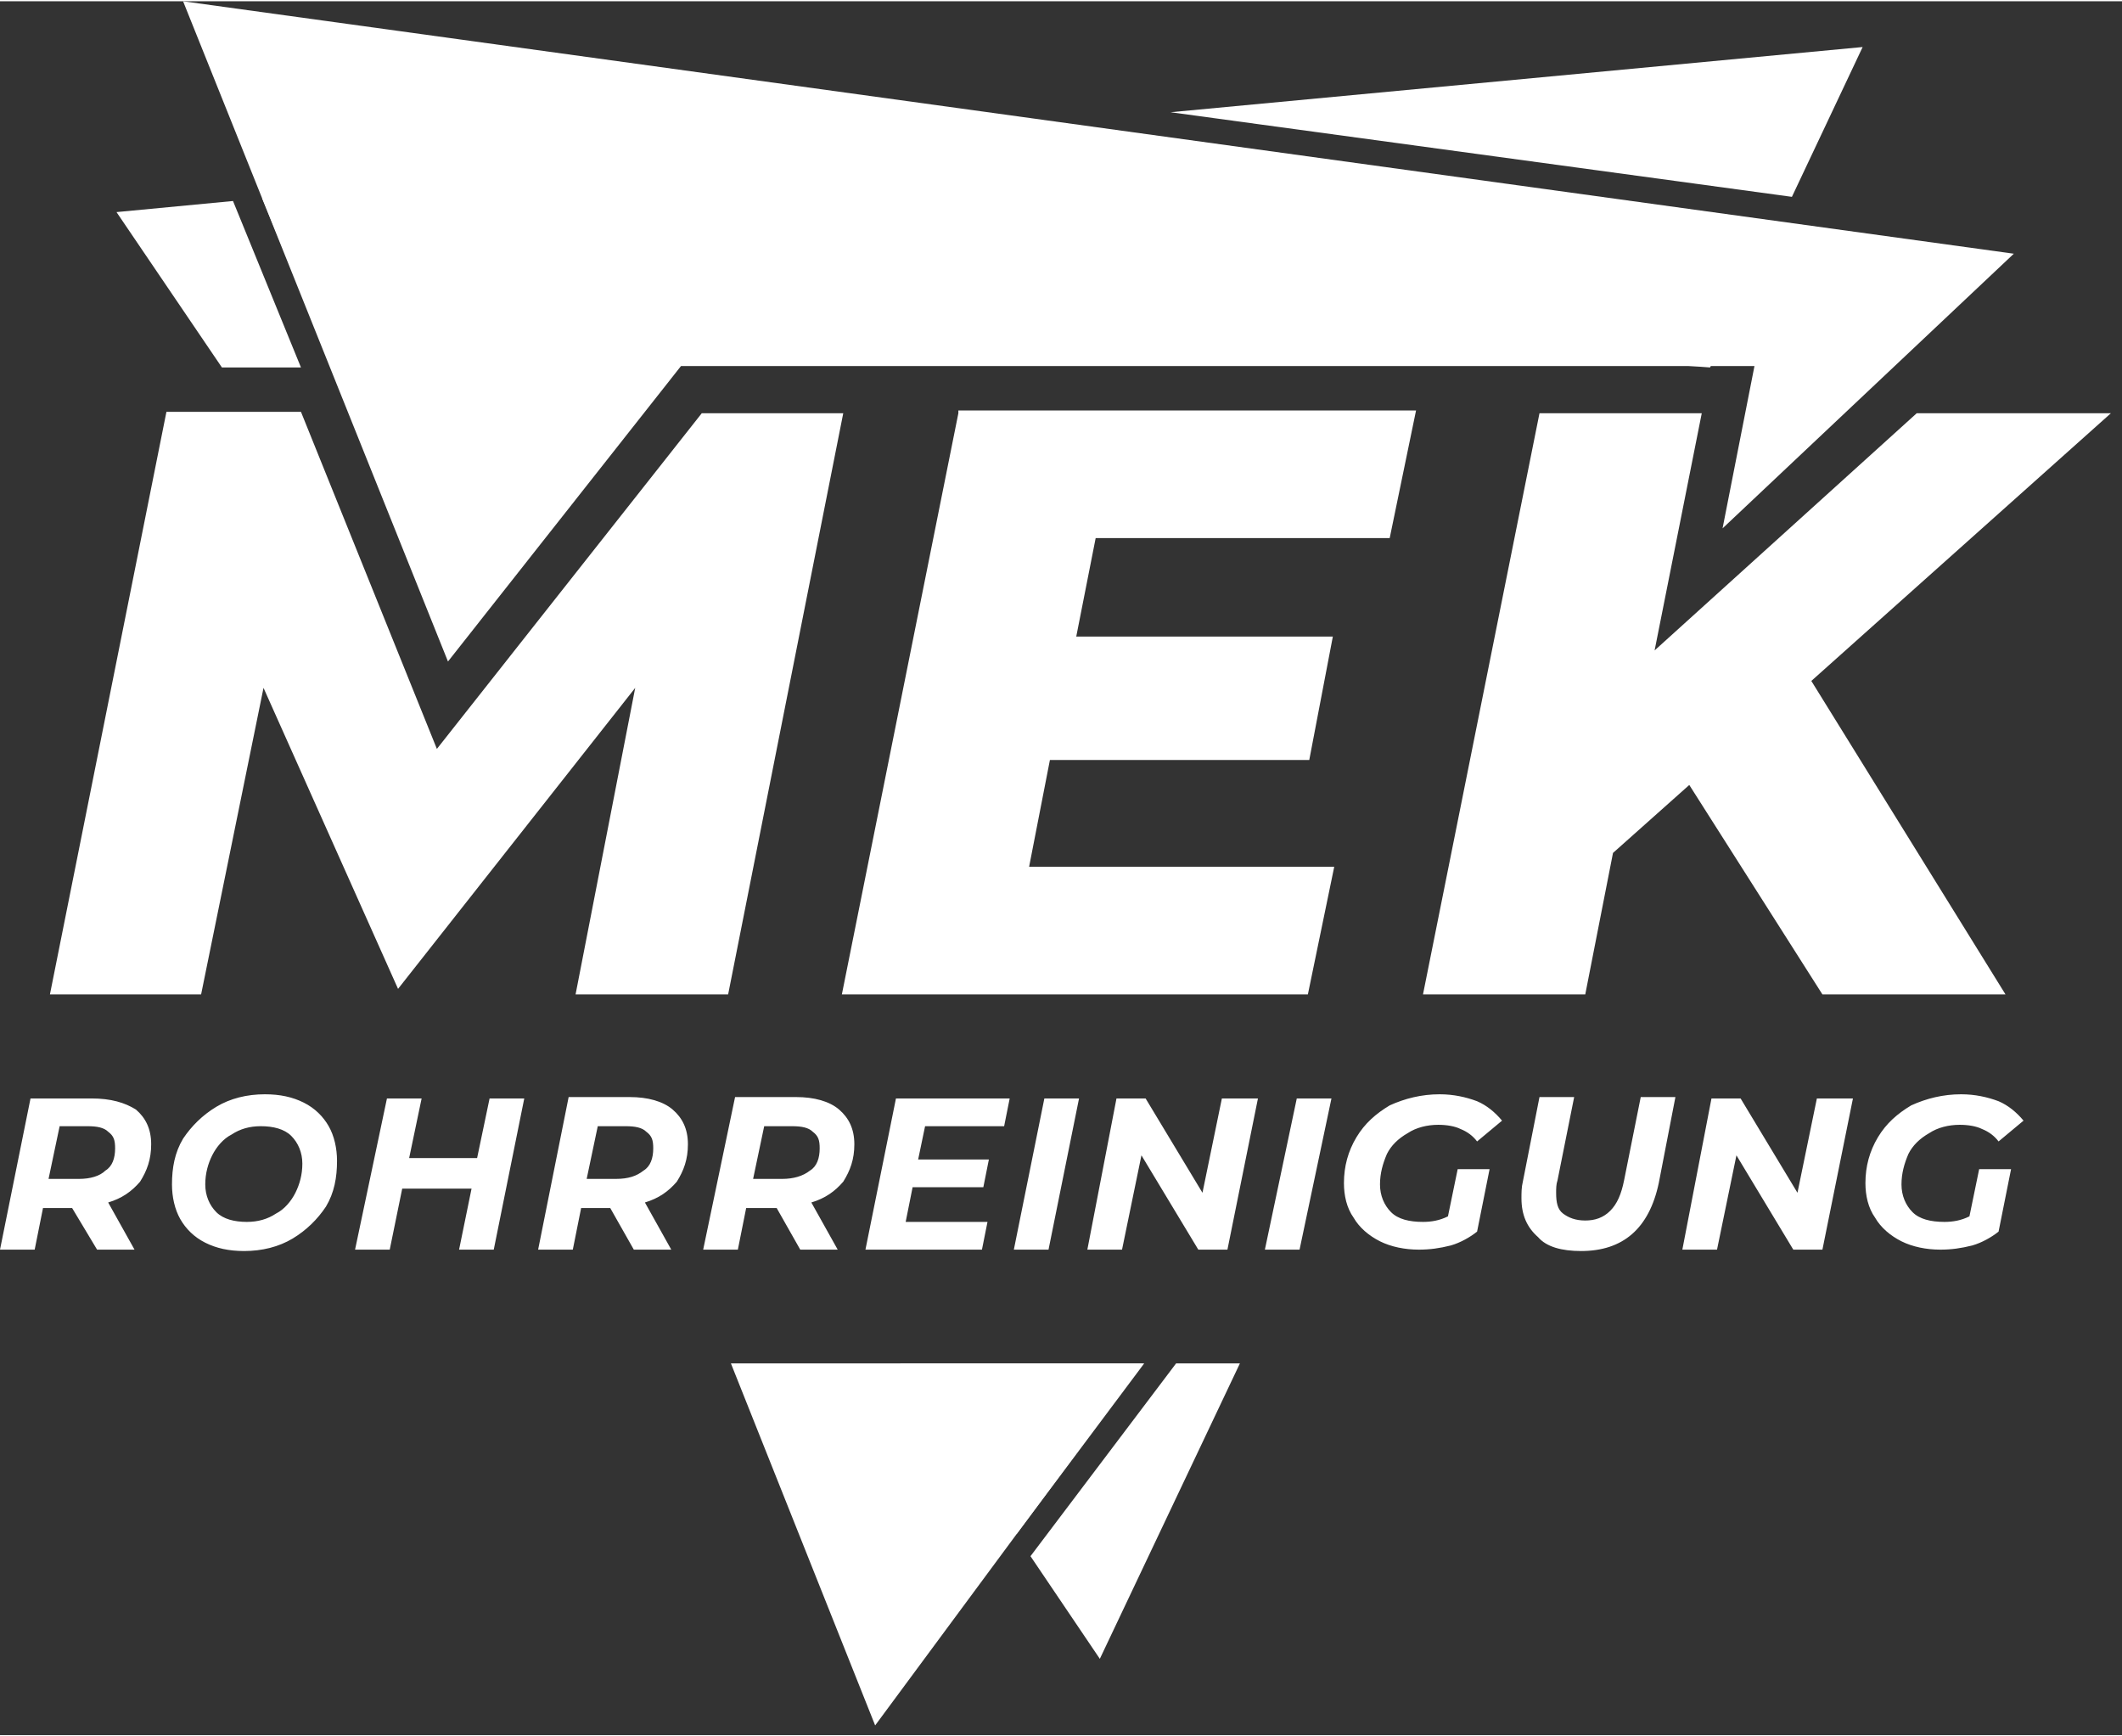 <?xml version="1.0" encoding="utf-8"?>
<svg xmlns="http://www.w3.org/2000/svg" xmlns:xlink="http://www.w3.org/1999/xlink" version="1.1" id="Ebene_1" x="0px" y="0px" viewBox="0 0 153 125" style="enable-background:new 0 0 153 125;" xml:space="preserve" width="132" height="108">
<rect x="0" y="0" width="153" height="125" fill="#333333" stroke="none"/>
<style type="text/css">
	.st0{fill:#FFFFFF;}
</style>
<path class="st0" d="M74.3,112.1l5,7.4l10.1-21.3h-4.6L74.3,112.1z M82.5,98.2H64.9l8.4,12.3L82.5,98.2z"/>
<polygon class="st0" points="52.7,98.2 63.1,124.3 82.4,98.2 "/>
<path class="st0" d="M142,87.6c-0.6,0.3-1.2,0.4-1.8,0.4c-1,0-1.8-0.2-2.3-0.7c-0.5-0.5-0.8-1.2-0.8-2c0-0.8,0.2-1.5,0.5-2.2  c0.3-0.6,0.8-1.1,1.5-1.5c0.6-0.4,1.4-0.6,2.2-0.6c0.6,0,1.2,0.1,1.6,0.3c0.5,0.2,0.9,0.5,1.2,0.9l1.8-1.5c-0.5-0.6-1.1-1.1-1.8-1.4  c-0.8-0.3-1.7-0.5-2.7-0.5c-1.3,0-2.5,0.3-3.6,0.8c-1,0.6-1.8,1.3-2.4,2.3c-0.6,1-0.9,2.1-0.9,3.3c0,0.9,0.2,1.8,0.7,2.5  c0.4,0.7,1.1,1.3,1.9,1.7c0.8,0.4,1.8,0.6,2.8,0.6c0.8,0,1.5-0.1,2.3-0.3c0.7-0.2,1.4-0.6,1.9-1l0.9-4.5h-2.3L142,87.6z M131,79.1  l-1.4,6.8l-4.1-6.8h-2.1L121.3,90h2.5l1.4-6.8l4.1,6.8h2.1l2.2-10.9H131z M114,90.1c3,0,4.9-1.6,5.6-4.9l1.2-6.2h-2.5l-1.2,6  c-0.2,1-0.5,1.7-1,2.2c-0.5,0.5-1.1,0.7-1.8,0.7c-0.7,0-1.2-0.2-1.6-0.5c-0.4-0.3-0.5-0.8-0.5-1.5c0-0.3,0-0.6,0.1-0.9l1.2-6h-2.5  l-1.2,6.1c-0.1,0.4-0.1,0.8-0.1,1.2c0,1.2,0.4,2.1,1.2,2.8C111.5,89.8,112.6,90.1,114,90.1 M104.4,87.6c-0.6,0.3-1.2,0.4-1.8,0.4  c-1,0-1.8-0.2-2.3-0.7c-0.5-0.5-0.8-1.2-0.8-2c0-0.8,0.2-1.5,0.5-2.2c0.3-0.6,0.8-1.1,1.5-1.5c0.6-0.4,1.4-0.6,2.2-0.6  c0.6,0,1.2,0.1,1.6,0.3c0.5,0.2,0.9,0.5,1.2,0.9l1.8-1.5c-0.5-0.6-1.1-1.1-1.8-1.4c-0.8-0.3-1.7-0.5-2.7-0.5c-1.3,0-2.5,0.3-3.6,0.8  c-1,0.6-1.8,1.3-2.4,2.3c-0.6,1-0.9,2.1-0.9,3.3c0,0.9,0.2,1.8,0.7,2.5c0.4,0.7,1.1,1.3,1.9,1.7c0.8,0.4,1.8,0.6,2.8,0.6  c0.8,0,1.5-0.1,2.3-0.3c0.7-0.2,1.4-0.6,1.9-1l0.9-4.5h-2.3L104.4,87.6z M91.2,90h2.5L96,79.1h-2.5L91.2,90z M88.1,79.1l-1.4,6.8  l-4.1-6.8h-2.1L78.4,90h2.5l1.4-6.8l4.1,6.8h2.1l2.2-10.9H88.1z M73.1,90h2.5l2.2-10.9h-2.5L73.1,90z M72.4,81.1l0.4-2h-8.2L62.4,90  h8.4l0.4-2h-5.9l0.5-2.5h5.1l0.4-2h-5.1l0.5-2.4H72.4z M56.4,84.9h-2.1l0.8-3.8h2c0.7,0,1.2,0.1,1.5,0.4c0.4,0.3,0.5,0.6,0.5,1.2  c0,0.7-0.2,1.3-0.7,1.6C57.9,84.7,57.2,84.9,56.4,84.9 M61.6,82.4c0-1.1-0.4-1.9-1.1-2.5s-1.8-0.9-3.1-0.9h-4.4L50.7,90h2.5l0.6-3  H56l1.7,3h2.7l-1.9-3.4c1-0.3,1.7-0.8,2.3-1.5C61.3,84.3,61.6,83.5,61.6,82.4 M44.4,84.9h-2.1l0.8-3.8h2c0.7,0,1.2,0.1,1.5,0.4  c0.4,0.3,0.5,0.6,0.5,1.2c0,0.7-0.2,1.3-0.7,1.6C45.9,84.7,45.3,84.9,44.4,84.9 M49.6,82.4c0-1.1-0.4-1.9-1.1-2.5  c-0.7-0.6-1.8-0.9-3.1-0.9h-4.4L38.8,90h2.5l0.6-3H44l1.7,3h2.7l-1.9-3.4c1-0.3,1.7-0.8,2.3-1.5C49.3,84.3,49.6,83.5,49.6,82.4   M35.3,79.1l-0.9,4.3h-4.9l0.9-4.3h-2.5L25.6,90h2.5l0.9-4.4H34L33.1,90h2.5l2.2-10.9H35.3z M17.8,88c-0.9,0-1.7-0.2-2.2-0.7  c-0.5-0.5-0.8-1.2-0.8-2c0-0.8,0.2-1.5,0.5-2.1c0.3-0.6,0.8-1.2,1.4-1.5c0.6-0.4,1.3-0.6,2.1-0.6c0.9,0,1.7,0.2,2.2,0.7  c0.5,0.5,0.8,1.2,0.8,2c0,0.8-0.2,1.5-0.5,2.1c-0.3,0.6-0.8,1.2-1.4,1.5C19.3,87.8,18.6,88,17.8,88 M17.6,90.1  c1.3,0,2.5-0.3,3.5-0.9s1.8-1.4,2.4-2.3c0.6-1,0.8-2.1,0.8-3.3c0-0.9-0.2-1.8-0.6-2.5c-0.4-0.7-1-1.3-1.8-1.7  c-0.8-0.4-1.7-0.6-2.8-0.6c-1.3,0-2.5,0.3-3.5,0.9c-1,0.6-1.8,1.4-2.4,2.3c-0.6,1-0.8,2.1-0.8,3.3c0,0.9,0.2,1.8,0.6,2.5  c0.4,0.7,1,1.3,1.8,1.7C15.6,89.9,16.5,90.1,17.6,90.1 M5.7,84.9H3.5l0.8-3.8h2c0.7,0,1.2,0.1,1.5,0.4c0.4,0.3,0.5,0.6,0.5,1.2  c0,0.7-0.2,1.3-0.7,1.6C7.2,84.7,6.5,84.9,5.7,84.9 M10.9,82.4c0-1.1-0.4-1.9-1.1-2.5C9,79.4,8,79.1,6.6,79.1H2.2L0,90h2.5l0.6-3  h2.1L7,90h2.7l-1.9-3.4c1-0.3,1.7-0.8,2.3-1.5C10.6,84.3,10.9,83.5,10.9,82.4"/>
<path class="st0" d="M16.8,14.4l-8.4,0.8L16,26.4h5.7L16.8,14.4z M128.2,16L75.4,8.9l-56.5,5.3l5,12.1L34,19.6l17.4,1.6l71.9,5.2  L128.2,16z M134.3,3.3L84.4,8l44.8,6.1L134.3,3.3z"/>
<polygon class="st0" points="13.2,0 32.3,47.6 49.1,26.3 126.5,26.3 124.2,38 145.2,18.2 "/>
<path class="st0" d="M50.6,29.7L31.5,53.9l-9.8-24.3H12L3.6,71.6h10.9L19,49.5l9.7,21.7l17.1-21.7l-4.3,22.1h11l8.3-41.9H50.6z   M69.1,29.7l-8.4,41.9h33.6l1.9-9.2h-22l1.5-7.7h18.7l1.7-8.9H77.6l1.4-7.1h21.2l1.9-9.2H69.1z M138.2,29.7l-18.9,17.1l3.4-17.1H111  l-8.4,41.9h11.7l2-10.2l5.5-4.9l9.6,15.1h13.2L130.6,49l21.6-19.3H138.2z"/>
</svg>
